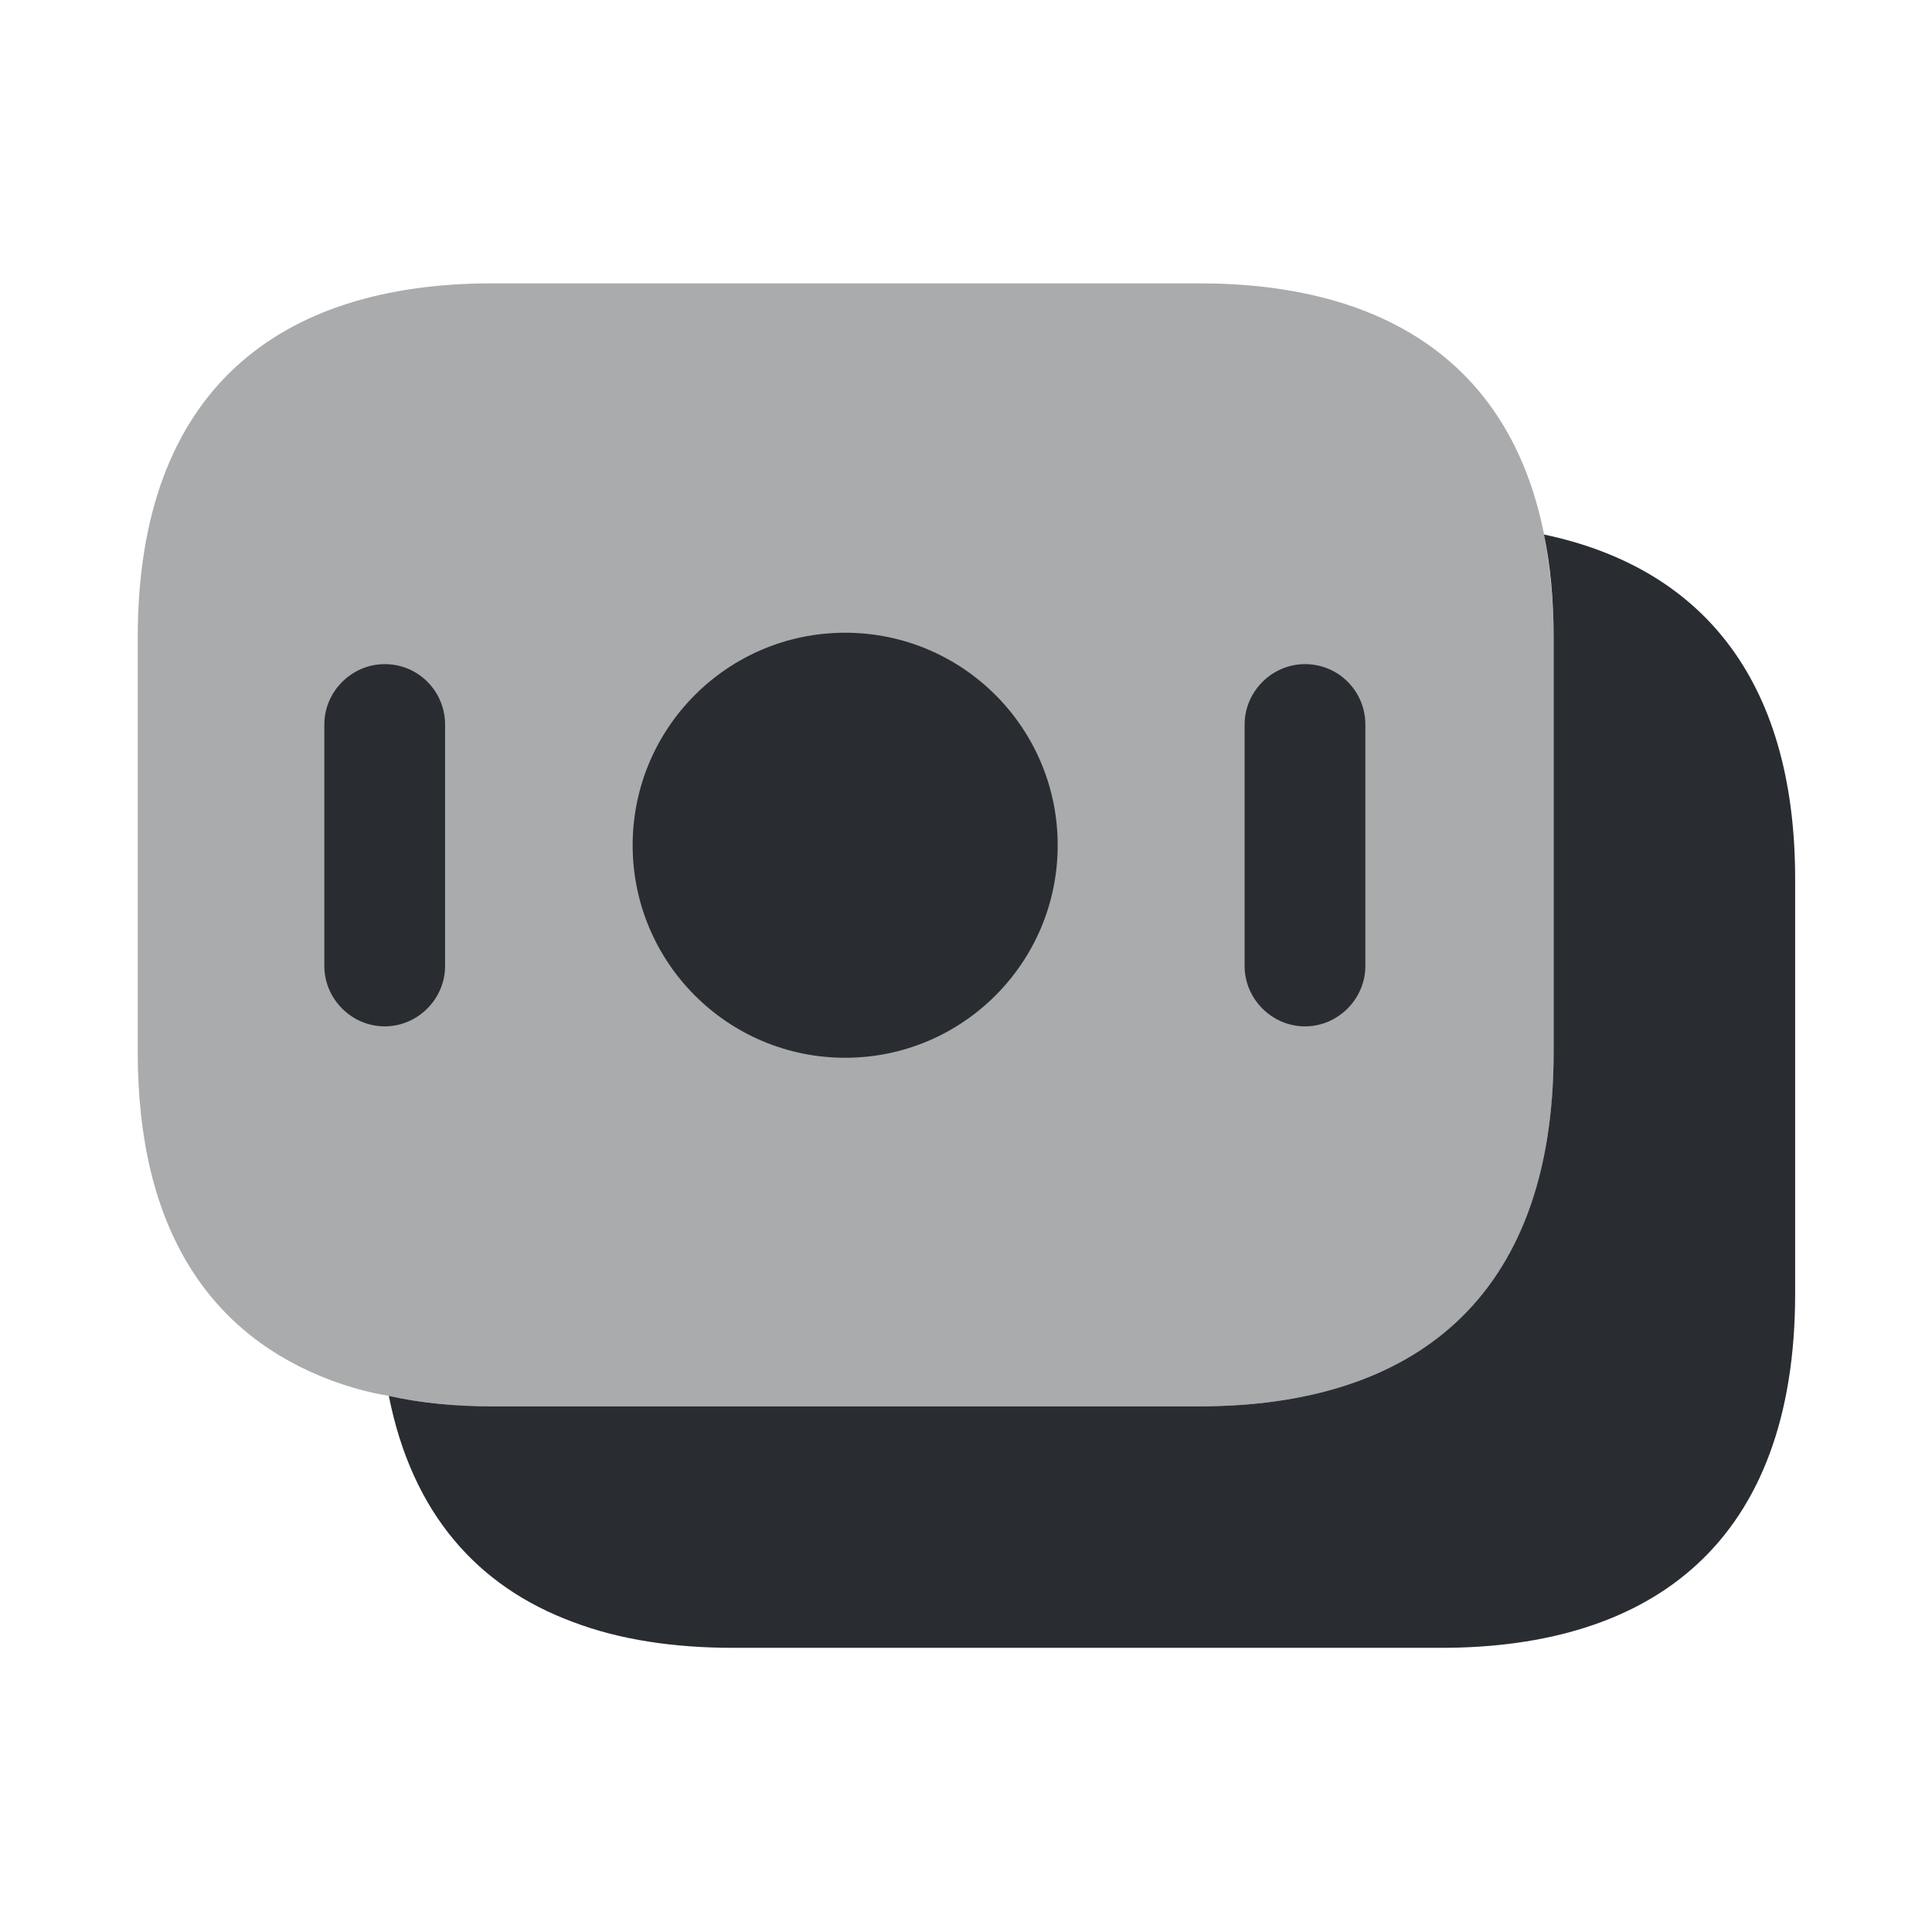 <?xml version="1.0" encoding="utf-8"?>
<svg width="800px" height="800px" viewBox="0 0 24 24" fill="none" xmlns="http://www.w3.org/2000/svg">
<path opacity="0.4" d="M19.301 7.92V13.07C19.301 16.15 17.541 17.47 14.901 17.47H6.111C5.661 17.47 5.231 17.43 4.831 17.34C4.581 17.3 4.341 17.23 4.121 17.15C2.621 16.59 1.711 15.29 1.711 13.07V7.92C1.711 4.84 3.471 3.52 6.111 3.52H14.901C17.141 3.52 18.751 4.47 19.181 6.64C19.251 7.04 19.301 7.45 19.301 7.92Z" fill="#292D32"/>
<path d="M22.3 10.92V16.07C22.3 19.15 20.54 20.47 17.9 20.47H9.11C8.37 20.47 7.7 20.37 7.12 20.15C5.93 19.71 5.12 18.8 4.83 17.34C5.23 17.43 5.66 17.47 6.11 17.47H14.9C17.54 17.47 19.3 16.15 19.3 13.07V7.92C19.3 7.45 19.26 7.03 19.18 6.64C21.08 7.04 22.3 8.38 22.3 10.92Z" fill="#292D32"/>
<path d="M10.499 13.14C11.957 13.14 13.139 11.958 13.139 10.5C13.139 9.042 11.957 7.86 10.499 7.86C9.041 7.86 7.859 9.042 7.859 10.5C7.859 11.958 9.041 13.14 10.499 13.14Z" fill="#292D32"/>
<path d="M4.779 8.25C4.369 8.25 4.029 8.59 4.029 9V12C4.029 12.41 4.369 12.75 4.779 12.75C5.189 12.75 5.529 12.41 5.529 12V9C5.529 8.59 5.199 8.25 4.779 8.25Z" fill="#292D32"/>
<path d="M16.211 8.25C15.801 8.25 15.461 8.59 15.461 9V12C15.461 12.41 15.801 12.75 16.211 12.75C16.621 12.75 16.961 12.41 16.961 12V9C16.961 8.59 16.631 8.25 16.211 8.25Z" fill="#292D32"/>
</svg>